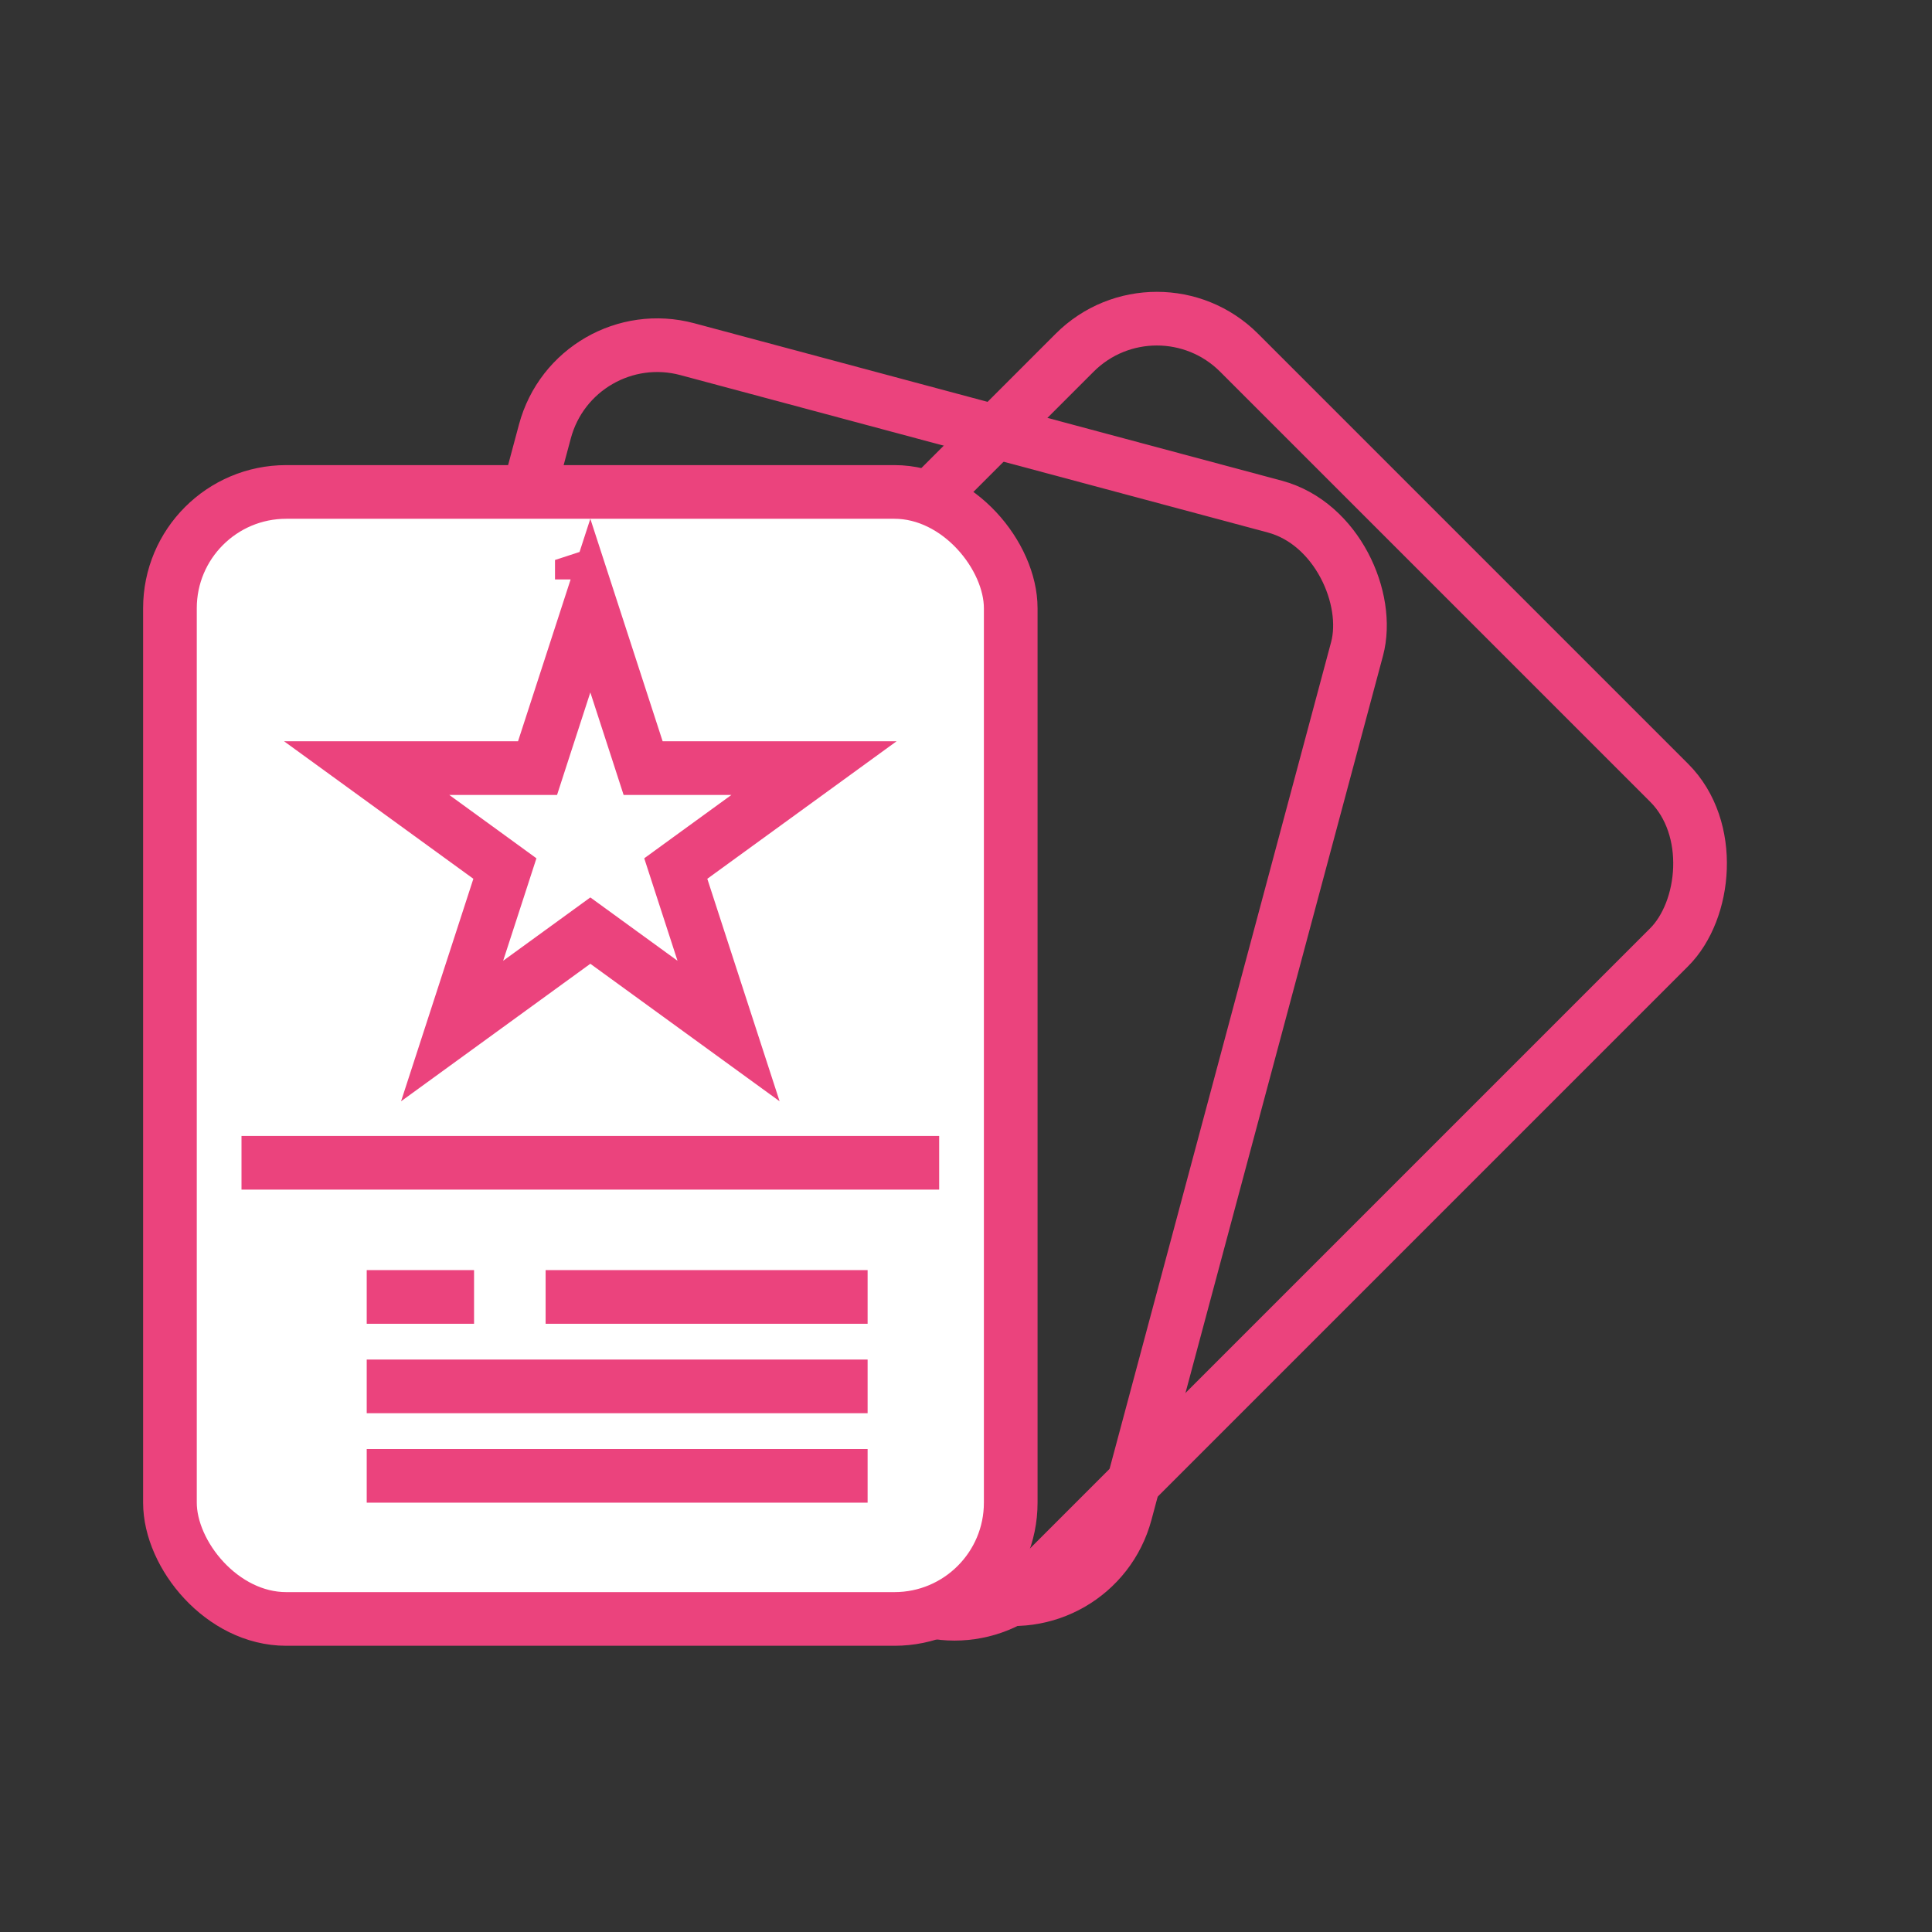 <svg width="108" height="108" viewBox="0 0 108 108" fill="none" xmlns="http://www.w3.org/2000/svg">
<rect x="0" y="0" width="108" height="108" fill="#333333" stroke="none"/>
<g id="&#233;&#146;&#177;&#239;&#188;&#132; 1">
<g id="Group 998">
<rect id="Rectangle 540" x="64.669" y="15.121" width="47" height="63" rx="6.5" transform="rotate(45 64.669 15.121)" stroke="#EB437D" stroke-width="3"/>
<rect id="Rectangle 538" x="32.143" y="17.837" width="47" height="63" rx="6.5" transform="rotate(15 32.143 17.837)" stroke="#EB437D" stroke-width="3"/>
<rect id="Rectangle 539" x="9.5" y="27.5" width="47" height="63" rx="6.5" fill="white" stroke="#EB437D" stroke-width="3"/>
<path id="Vector 27" d="M13.5 65H52.5M20.5 72.5H26.5M30.5 72.5H48.5M20.5 77.5H48.5M20.5 82.5H48.5" stroke="#EB437D" stroke-width="3"/>
<path id="Star 1" d="M35.615 41.901L35.951 42.938H37.041H45.502L38.657 47.911L37.776 48.552L38.112 49.588L40.727 57.635L33.882 52.662L33 52.021L32.118 52.662L25.273 57.635L27.888 49.588L28.224 48.552L27.343 47.911L20.497 42.938H28.959H30.049L30.385 41.901L33 33.854L35.615 41.901ZM32.525 32.391L32.525 32.392C32.525 32.391 32.525 32.391 32.525 32.391L33 32.236L32.525 32.391Z" stroke="#EB437D" stroke-width="3"/>
</g>
</g>
</svg>

